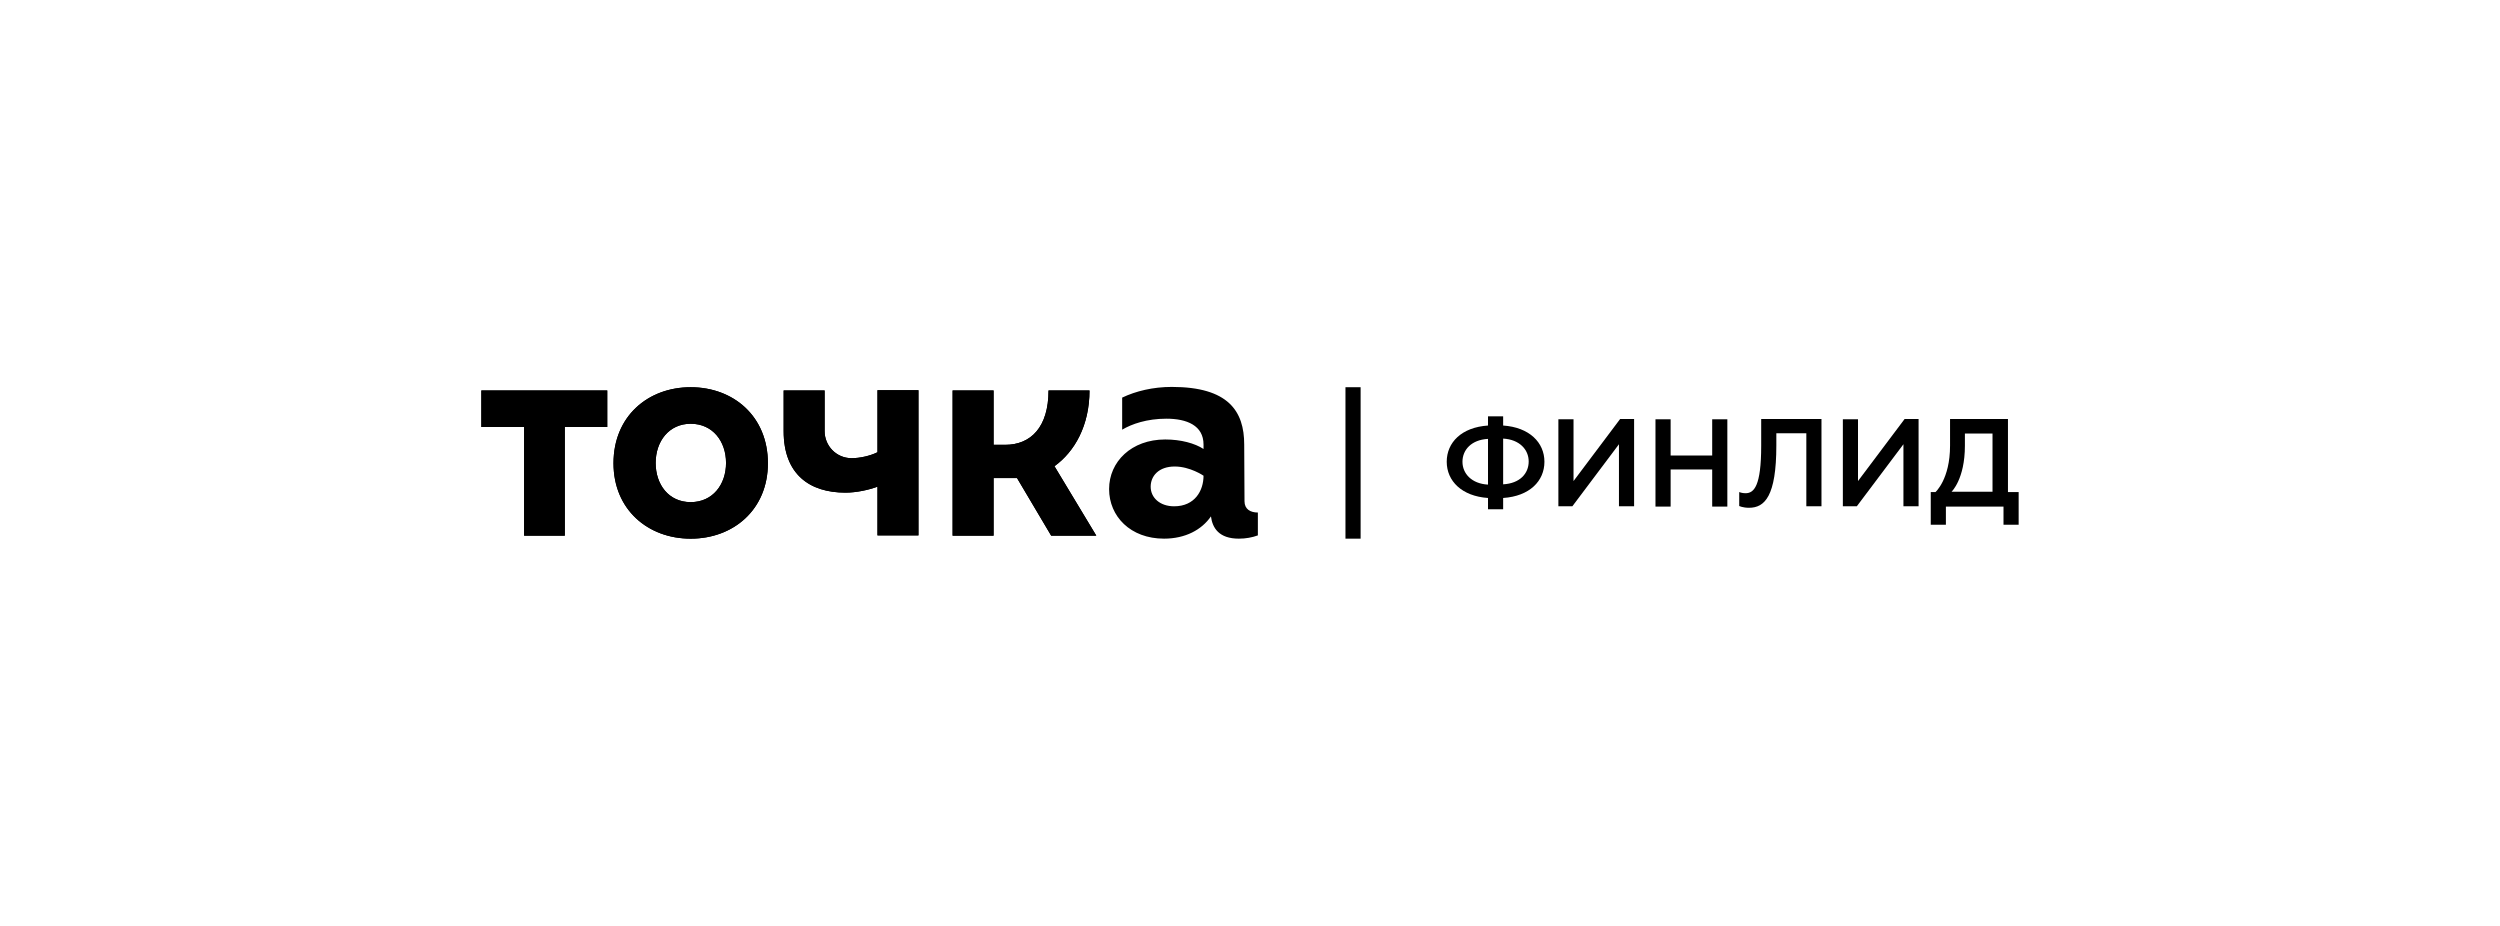 <?xml version="1.0" encoding="UTF-8"?> <svg xmlns="http://www.w3.org/2000/svg" xmlns:xlink="http://www.w3.org/1999/xlink" version="1.1" id="Layer_6" x="0px" y="0px" viewBox="0 0 841.9 311.8" style="enable-background:new 0 0 841.9 311.8;" xml:space="preserve"> <g> <g> <path d="M501.1,167.7c-8.8-0.6-13.9-5.7-13.9-12.2c0-6.5,5-11.6,13.9-12.2v-3.1h5.1v3.1c8.8,0.6,13.9,5.7,13.9,12.2 c0,6.5-5,11.6-13.9,12.2v3.8h-5.1V167.7z M501.1,147.8c-5.6,0.3-8.6,3.7-8.6,7.7c0,4,3.1,7.4,8.6,7.7V147.8z M506.2,163.1 c5.6-0.3,8.6-3.6,8.6-7.7c0-4-3.1-7.4-8.6-7.7V163.1z"></path> <path d="M524.8,141.2h5.1V162l15.7-20.9h4.7v29.4h-5.1v-20.9l-15.7,20.9h-4.7V141.2z"></path> <path d="M557.5,141.2h5.1v12.2h14v-12.2h5.1v29.4h-5.1v-12.5h-14v12.5h-5.1V141.2z"></path> <path d="M585.7,165.7c0,0,0.9,0.4,2.1,0.4c2.9,0,5.3-2.4,5.3-16v-9h20.3v29.4h-5.1v-24.6h-10.1v4.1c0,17.1-3.9,21-9.2,21 c-2.1,0-3.3-0.6-3.3-0.6V165.7z"></path> <path d="M620.6,141.2h5.1V162l15.7-20.9h4.7v29.4H641v-20.9l-15.7,20.9h-4.7V141.2z"></path> <path d="M650.1,165.7h1.7c0,0,4.9-4.3,4.9-15.6v-9h19.5v24.6h3.6v11h-5.1v-6.1h-19.4v6.1h-5.1V165.7z M671,165.7v-19.7h-9.3v4.1 c0,11.3-4.5,15.5-4.5,15.5v0H671z"></path> </g> <path d="M232.6,130.4c-14.4,0-26,9.8-26,25.6c0,15.6,11.6,25.4,26,25.4c14.4,0,26-9.8,26-25.4C258.6,140.2,247,130.4,232.6,130.4z M232.6,169.1c-7.4,0-11.8-5.9-11.8-13.2c0-7.3,4.5-13.2,11.8-13.2c7.4,0,11.9,5.9,11.9,13.2C244.5,163.2,240,169.1,232.6,169.1z M419.1,168.8l-0.1-19.1c0-11.2-5.3-19.4-24.4-19.4c-6.3,0-12.1,1.4-16.7,3.6v10.8c3.2-1.9,8.3-3.7,14.9-3.7 c6.9,0,12.5,2.3,12.5,8.7v1.5c-2.9-1.9-7.6-3.2-12.9-3.2c-11.4,0-18.9,7.5-18.9,16.7c0,9.2,7.2,16.7,18.5,16.7 c7.2,0,12.7-3,15.8-7.5c0.5,3.9,2.7,7.5,9.4,7.5c2.3,0,4.5-0.4,6.4-1.1v-7.7C421.1,172.6,419.1,171.5,419.1,168.8z M395.4,170.5 c-4.8,0-7.9-2.9-7.9-6.6c0-3.6,2.7-6.8,8.1-6.8c5.2,0,9.7,3.1,9.7,3.1C405.3,165.2,402.4,170.5,395.4,170.5z M162.2,143.8h14.3 v36.6h13.7v-36.6h14.3v-12.3h-42.4V143.8z M366.9,131.5h-13.8c0,12.3-5.9,18.3-14.6,18.3h-3.9v-18.3h-13.8v48.9h13.8V161 c0,0,7.8,0,7.9,0l11.5,19.4h15.2l-14.1-23.4C361.9,152.1,366.9,143.3,366.9,131.5z M295.5,152.3c-2.4,1.2-5.9,2-8.7,2 c-5.2,0-9.1-4.2-9.1-9.1c0-3.4,0-13.7,0-13.7h-13.8v13.7c0,14.5,8.7,20.7,20.8,20.7c3.7,0,7.8-0.9,10.8-2v16.4h13.8v-48.9h-13.8 V152.3z"></path> <path d="M232.6,130.4c-14.4,0-26,9.8-26,25.6c0,15.6,11.6,25.4,26,25.4c14.4,0,26-9.8,26-25.4C258.6,140.2,247,130.4,232.6,130.4z M232.6,169.1c-7.4,0-11.8-5.9-11.8-13.2c0-7.3,4.5-13.2,11.8-13.2c7.4,0,11.9,5.9,11.9,13.2C244.5,163.2,240,169.1,232.6,169.1z M162.2,143.8h14.3v36.6h13.7v-36.6h14.3v-12.3h-42.4V143.8z M366.9,131.5h-13.8c0,12.3-5.9,18.3-14.6,18.3h-3.9v-18.3h-13.8v48.9 h13.8V161c0,0,7.8,0,7.9,0l11.5,19.4h15.2l-14.1-23.4C361.9,152.1,366.9,143.3,366.9,131.5z M295.5,152.3c-2.4,1.2-5.9,2-8.7,2 c-5.2,0-9.1-4.2-9.1-9.1c0-3.4,0-13.7,0-13.7h-13.8v13.7c0,14.5,8.7,20.7,20.8,20.7c3.7,0,7.8-0.9,10.8-2v16.4h13.8v-48.9h-13.8 V152.3z"></path> <g> <path d="M453.1,130.4h5.1v51h-5.1V130.4z"></path> </g> </g> </svg> 